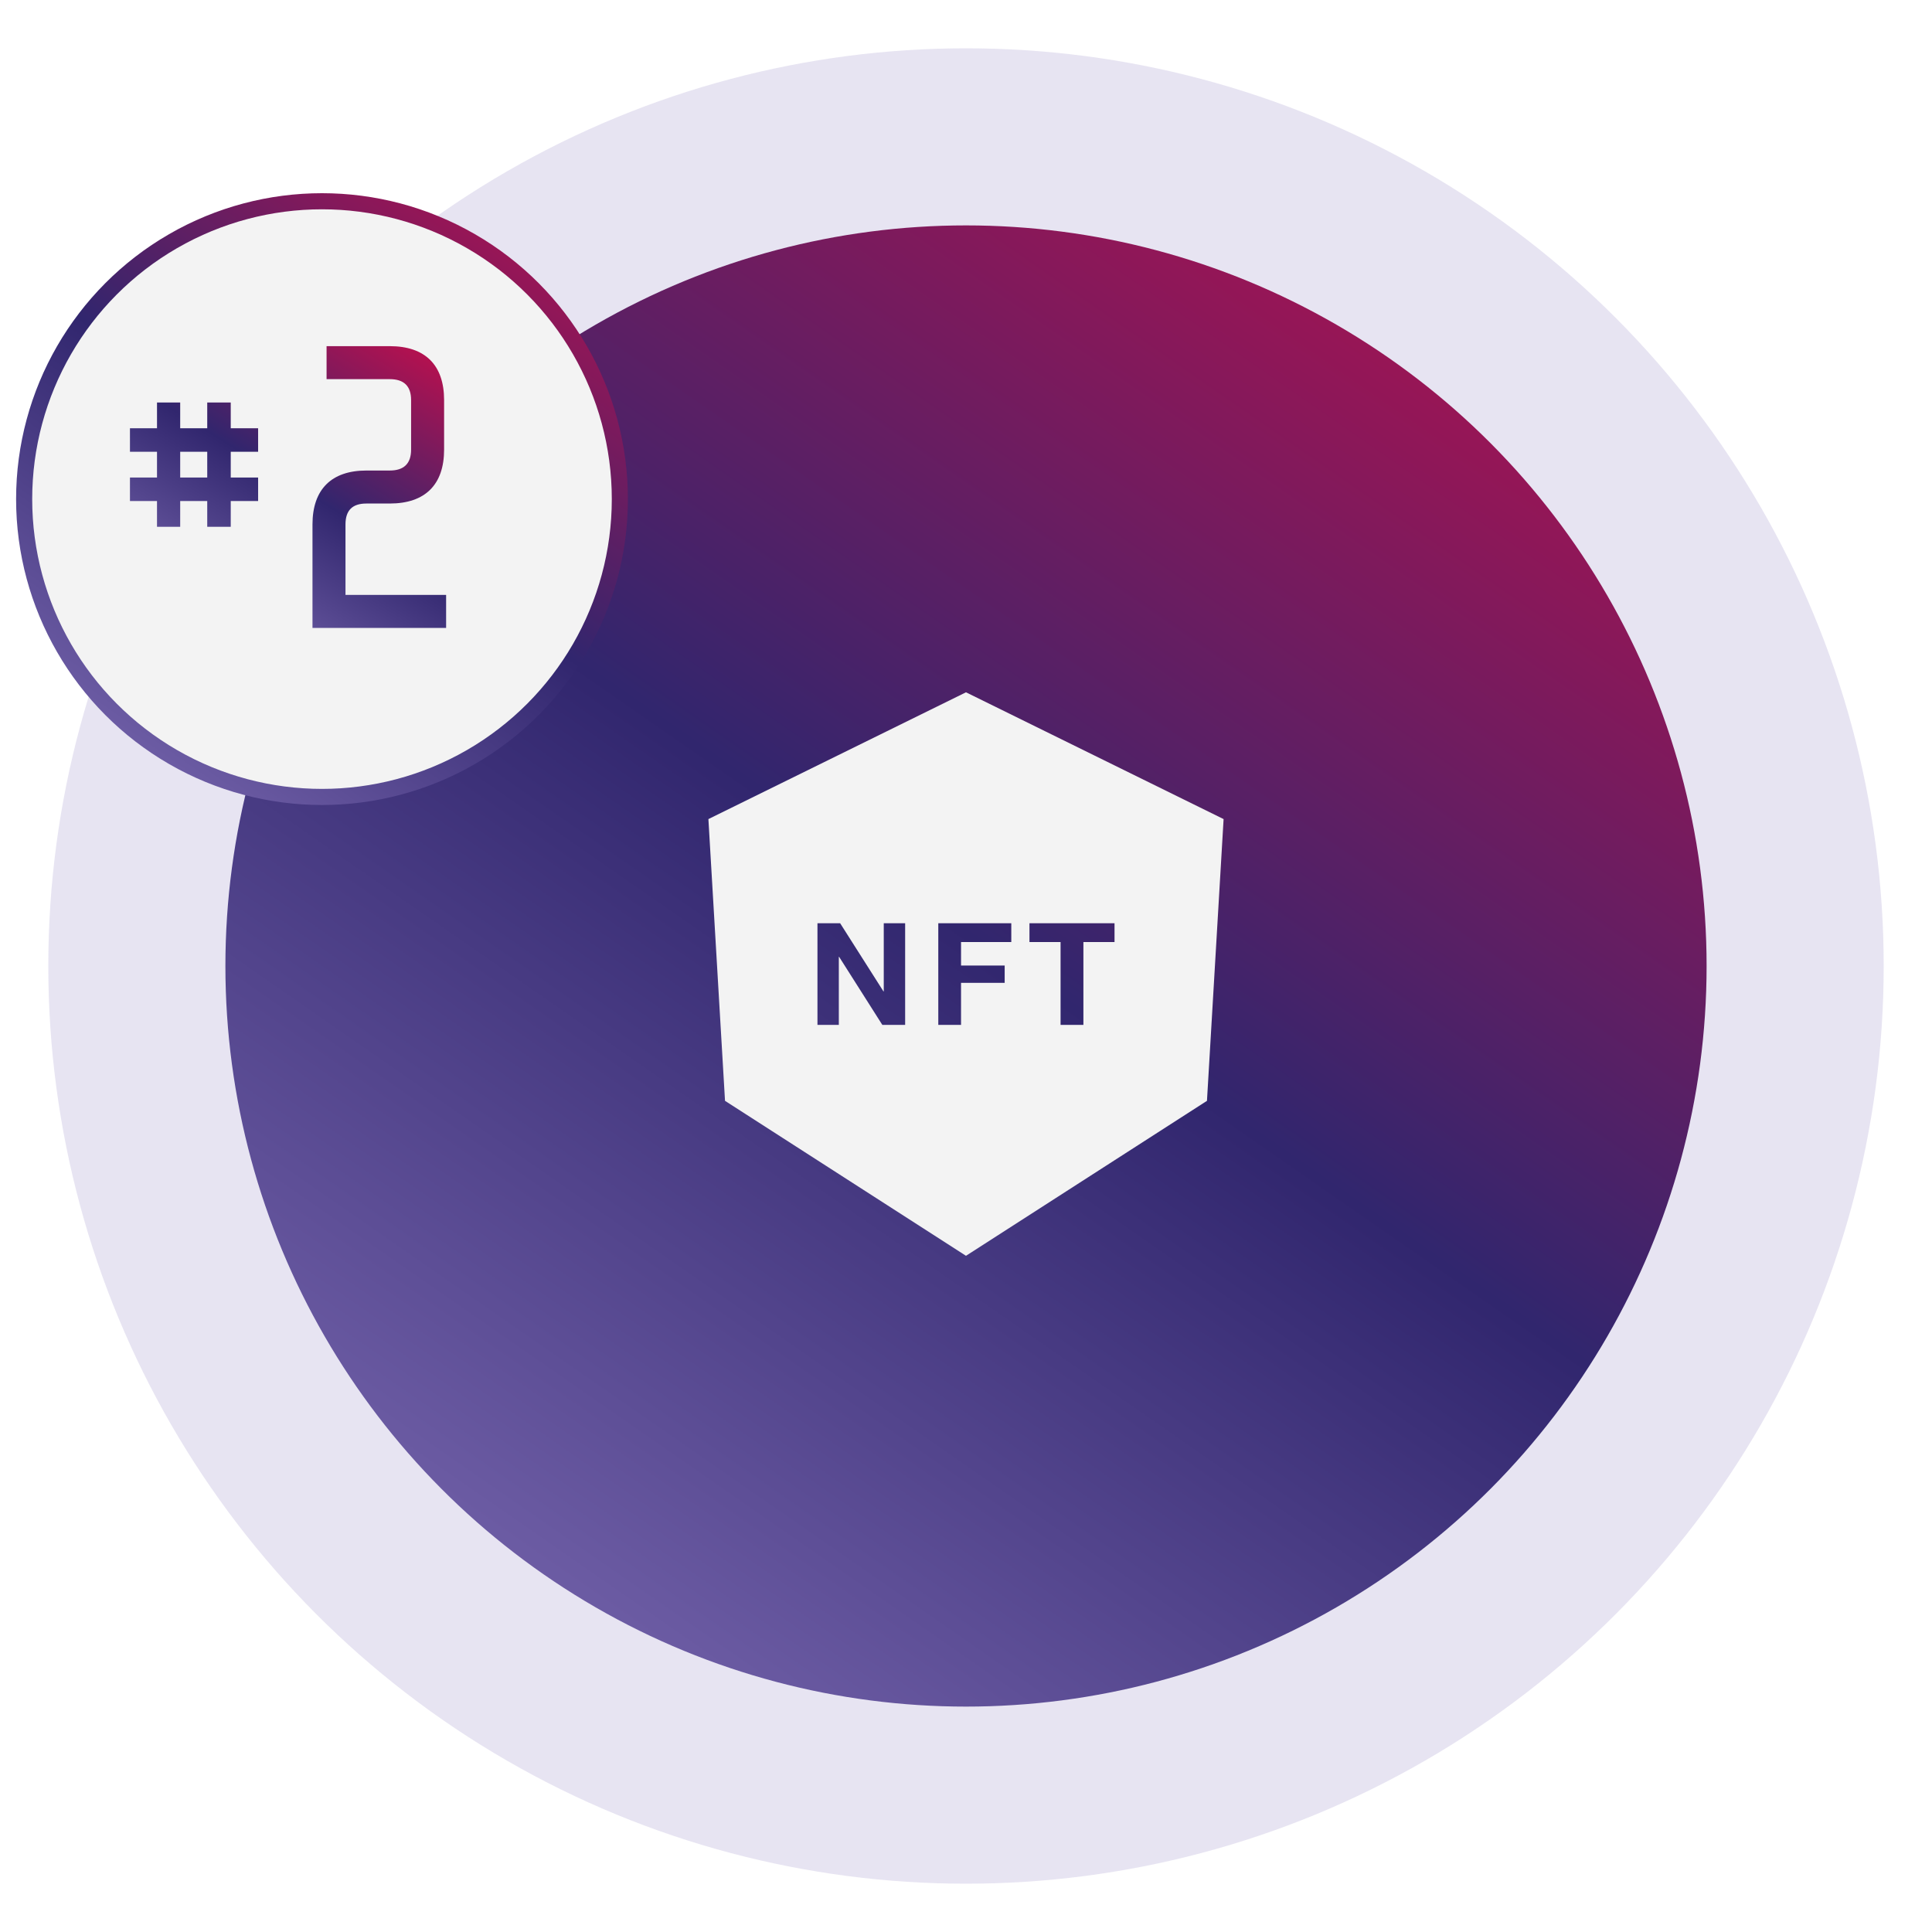 <svg width="120" height="120" viewBox="0 0 120 120" fill="none" xmlns="http://www.w3.org/2000/svg">
<circle opacity="0.2" cx="60" cy="60" r="57" fill="#8B78C0"/>
<circle cx="60" cy="60" r="46" fill="url(#paint0_linear_623_823)"/>
<path d="M59.999 43L44 50.875L45.032 68.375L59.999 78L74.967 68.375L76 50.875L59.999 43ZM56.22 63.656H54.802L52.119 59.43H52.101V63.656H50.774V57.344H52.183L54.874 61.578H54.892V57.344H56.22V63.656ZM62.813 58.511H59.692V59.97H62.402V61.048H59.692V63.656H58.279V57.344H62.813V58.511ZM69.225 58.511H67.292V63.656H65.874V58.511H63.942V57.344H69.225V58.511Z" fill="#F3F3F3"/>
<circle cx="20" cy="31" r="18.5" fill="#F3F3F3" stroke="url(#paint1_linear_623_823)"/>
<path d="M9.752 28.06V29.66H8.072V31.12H9.752V32.72H11.192V31.12H12.872V32.72H14.332V31.12H16.032V29.66H14.332V28.06H16.032V26.6H14.332V25H12.872V26.6H11.192V25H9.752V26.6H8.072V28.06H9.752ZM11.192 29.66V28.06H12.872V29.66H11.192Z" fill="url(#paint2_linear_623_823)"/>
<path d="M22.759 31.275H24.209C26.409 31.275 27.584 30.1 27.584 27.925V24.85C27.584 22.675 26.409 21.5 24.209 21.5H20.284V23.55H24.209C25.084 23.55 25.534 23.975 25.534 24.85V27.925C25.534 28.8 25.084 29.225 24.209 29.225H22.759C20.584 29.225 19.409 30.4 19.409 32.575V39H27.709V36.95H21.459V32.575C21.459 31.7 21.884 31.275 22.759 31.275Z" fill="url(#paint3_linear_623_823)"/>
<defs>
<linearGradient id="paint0_linear_623_823" x1="9.551" y1="111.887" x2="91.307" y2="-5.854" gradientUnits="userSpaceOnUse">
<stop stop-color="#8B78C0"/>
<stop offset="0.51" stop-color="#31266E"/>
<stop offset="1" stop-color="#D30C48"/>
</linearGradient>
<linearGradient id="paint1_linear_623_823" x1="-0.838" y1="52.432" x2="32.931" y2="3.799" gradientUnits="userSpaceOnUse">
<stop stop-color="#8B78C0"/>
<stop offset="0.51" stop-color="#31266E"/>
<stop offset="1" stop-color="#D30C48"/>
</linearGradient>
<linearGradient id="paint2_linear_623_823" x1="7.123" y1="40.12" x2="21.976" y2="16.116" gradientUnits="userSpaceOnUse">
<stop stop-color="#8B78C0"/>
<stop offset="0.51" stop-color="#31266E"/>
<stop offset="1" stop-color="#D30C48"/>
</linearGradient>
<linearGradient id="paint3_linear_623_823" x1="7.123" y1="40.12" x2="21.976" y2="16.116" gradientUnits="userSpaceOnUse">
<stop stop-color="#8B78C0"/>
<stop offset="0.51" stop-color="#31266E"/>
<stop offset="1" stop-color="#D30C48"/>
</linearGradient>
</defs>
</svg>
